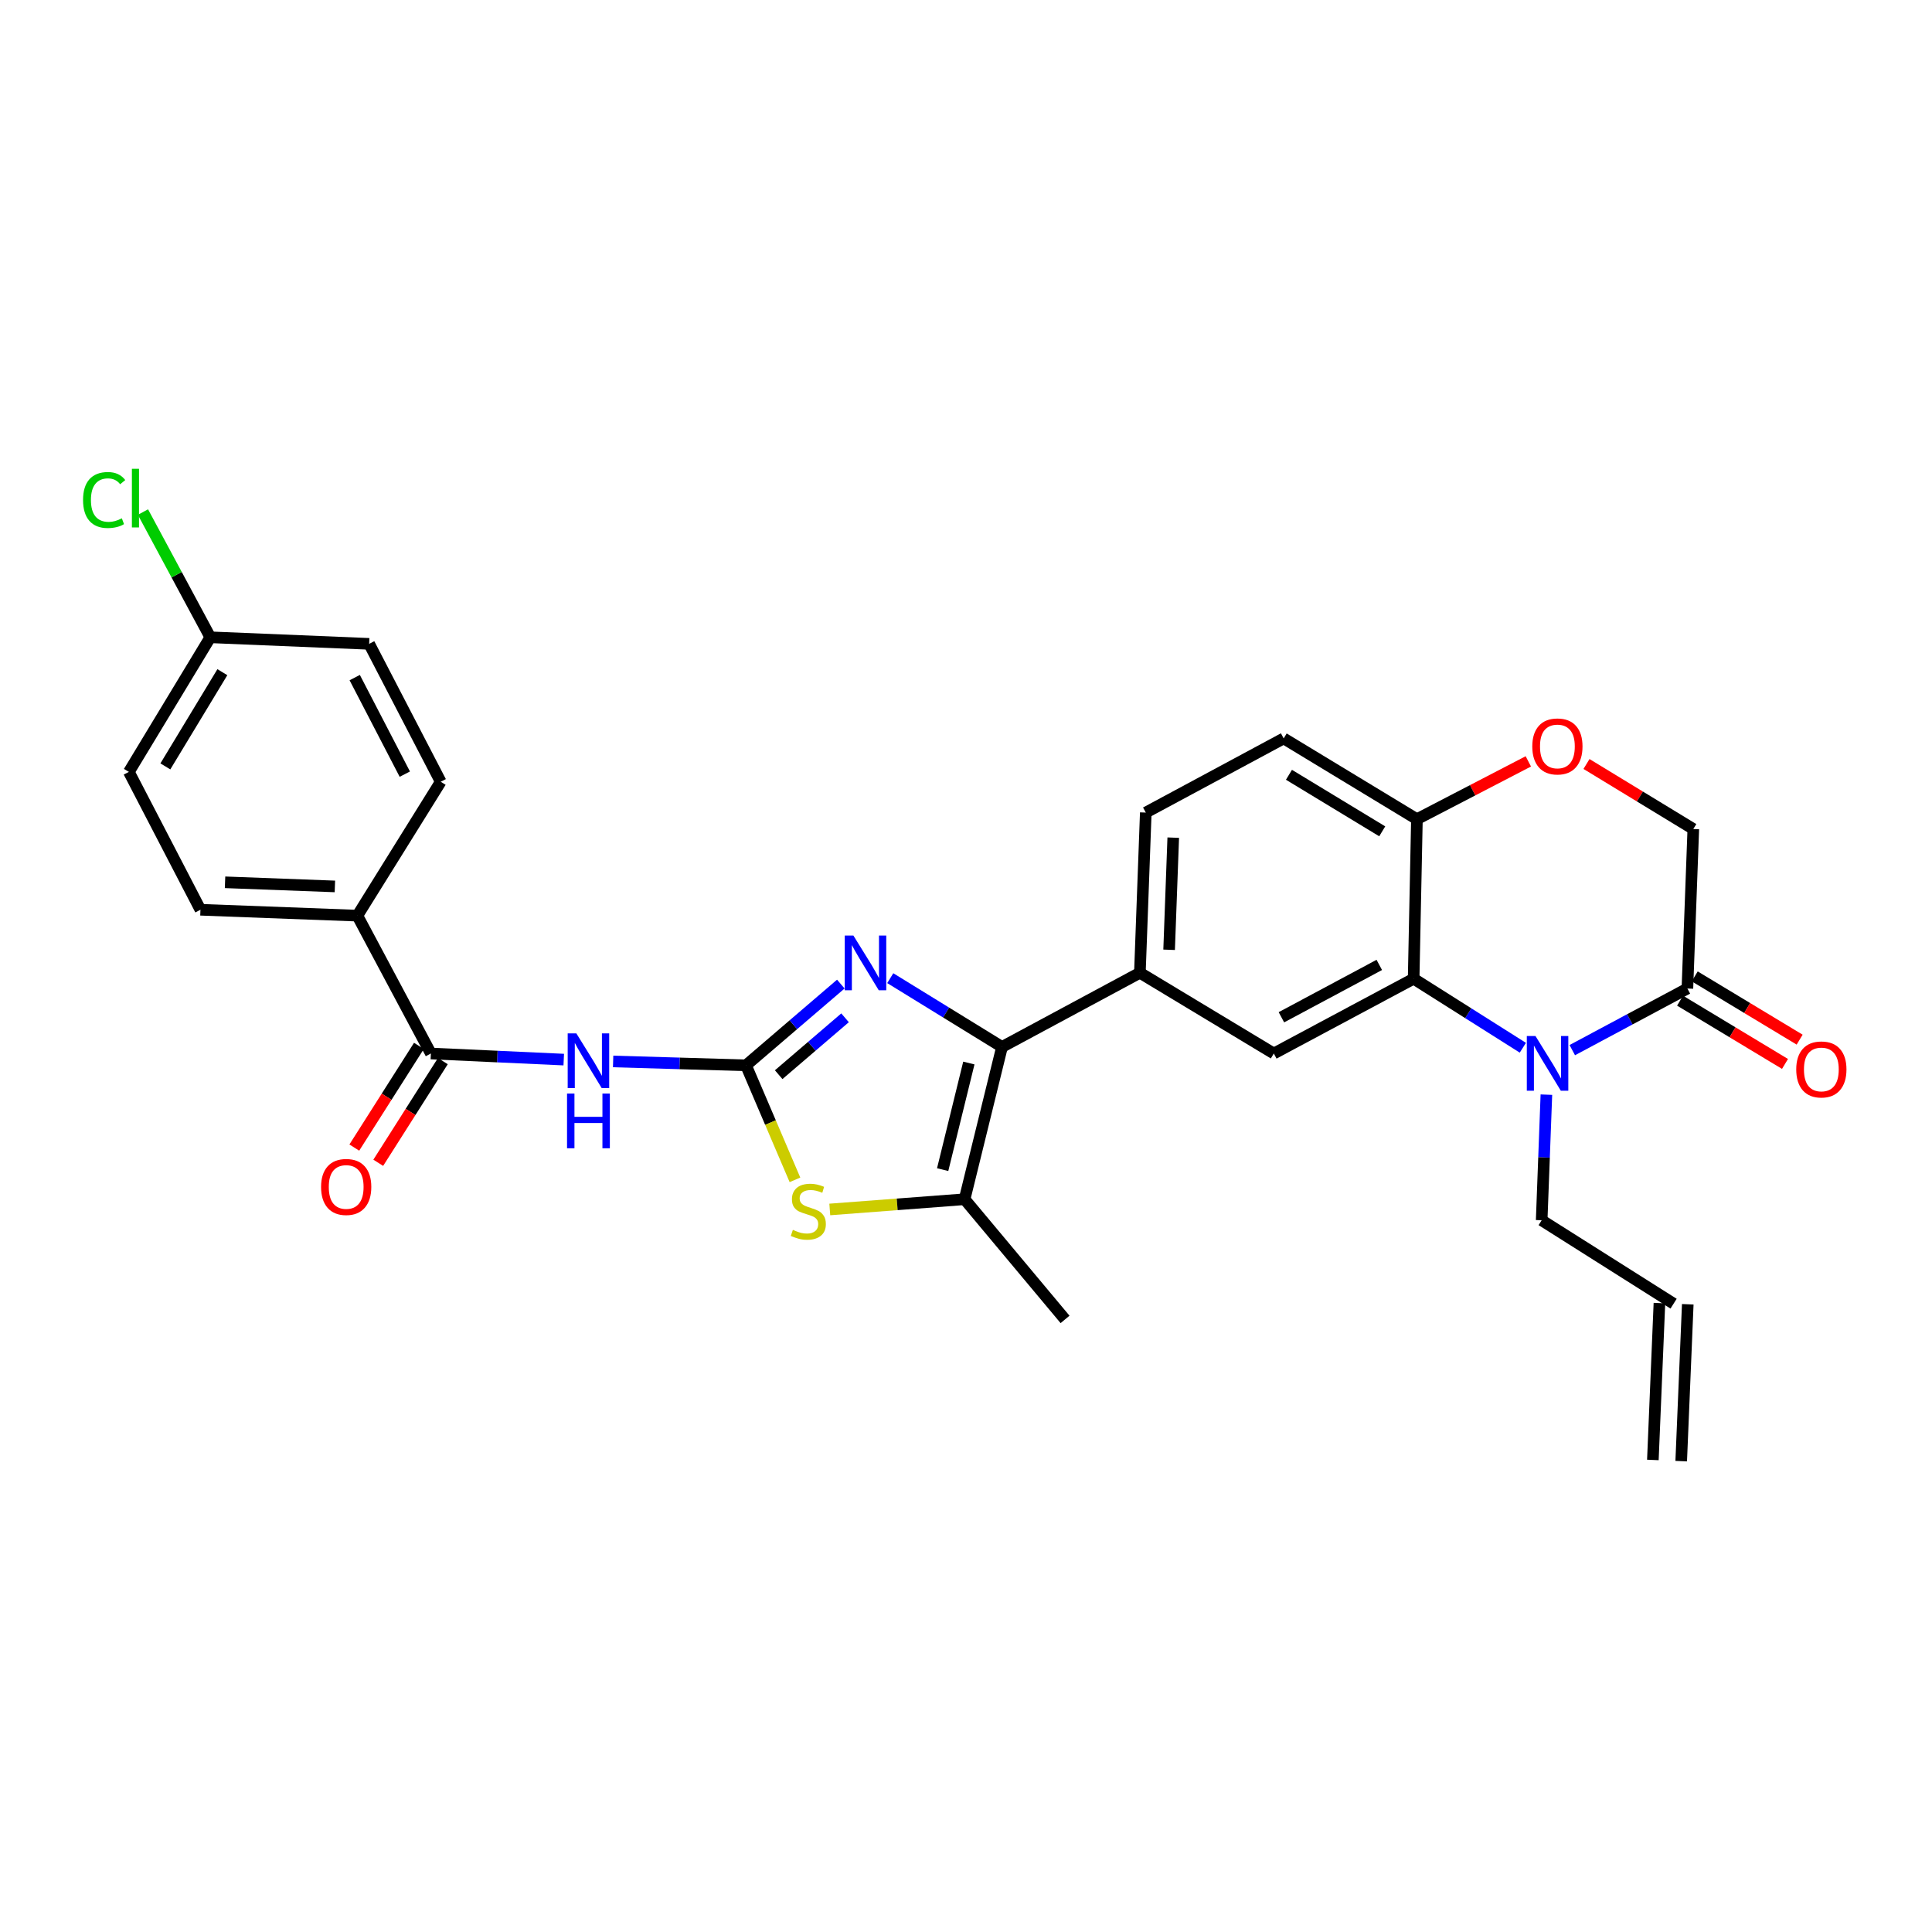 <?xml version='1.0' encoding='iso-8859-1'?>
<svg version='1.1' baseProfile='full'
              xmlns='http://www.w3.org/2000/svg'
                      xmlns:rdkit='http://www.rdkit.org/xml'
                      xmlns:xlink='http://www.w3.org/1999/xlink'
                  xml:space='preserve'
width='1000px' height='1000px' viewBox='0 0 1000 1000'>
<!-- END OF HEADER -->
<rect style='opacity:1.0;fill:#FFFFFF;stroke:none' width='1000' height='1000' x='0' y='0'> </rect>
<path class='bond-0' d='M 386.129,551.415 L 410.668,530.386' style='fill:none;fill-rule:evenodd;stroke:#000000;stroke-width:6px;stroke-linecap:butt;stroke-linejoin:miter;stroke-opacity:1' />
<path class='bond-0' d='M 410.668,530.386 L 435.208,509.358' style='fill:none;fill-rule:evenodd;stroke:#0000FF;stroke-width:6px;stroke-linecap:butt;stroke-linejoin:miter;stroke-opacity:1' />
<path class='bond-0' d='M 403.043,556.254 L 420.221,541.534' style='fill:none;fill-rule:evenodd;stroke:#000000;stroke-width:6px;stroke-linecap:butt;stroke-linejoin:miter;stroke-opacity:1' />
<path class='bond-0' d='M 420.221,541.534 L 437.399,526.814' style='fill:none;fill-rule:evenodd;stroke:#0000FF;stroke-width:6px;stroke-linecap:butt;stroke-linejoin:miter;stroke-opacity:1' />
<path class='bond-3' d='M 386.129,551.415 L 351.743,550.411' style='fill:none;fill-rule:evenodd;stroke:#000000;stroke-width:6px;stroke-linecap:butt;stroke-linejoin:miter;stroke-opacity:1' />
<path class='bond-3' d='M 351.743,550.411 L 317.357,549.407' style='fill:none;fill-rule:evenodd;stroke:#0000FF;stroke-width:6px;stroke-linecap:butt;stroke-linejoin:miter;stroke-opacity:1' />
<path class='bond-4' d='M 386.129,551.415 L 398.8,581.051' style='fill:none;fill-rule:evenodd;stroke:#000000;stroke-width:6px;stroke-linecap:butt;stroke-linejoin:miter;stroke-opacity:1' />
<path class='bond-4' d='M 398.8,581.051 L 411.472,610.687' style='fill:none;fill-rule:evenodd;stroke:#CCCC00;stroke-width:6px;stroke-linecap:butt;stroke-linejoin:miter;stroke-opacity:1' />
<path class='bond-1' d='M 460.798,506.296 L 489.719,524.097' style='fill:none;fill-rule:evenodd;stroke:#0000FF;stroke-width:6px;stroke-linecap:butt;stroke-linejoin:miter;stroke-opacity:1' />
<path class='bond-1' d='M 489.719,524.097 L 518.64,541.897' style='fill:none;fill-rule:evenodd;stroke:#000000;stroke-width:6px;stroke-linecap:butt;stroke-linejoin:miter;stroke-opacity:1' />
<path class='bond-9' d='M 518.64,541.897 L 590.005,503.507' style='fill:none;fill-rule:evenodd;stroke:#000000;stroke-width:6px;stroke-linecap:butt;stroke-linejoin:miter;stroke-opacity:1' />
<path class='bond-29' d='M 518.64,541.897 L 499.269,620.725' style='fill:none;fill-rule:evenodd;stroke:#000000;stroke-width:6px;stroke-linecap:butt;stroke-linejoin:miter;stroke-opacity:1' />
<path class='bond-29' d='M 501.477,550.218 L 487.918,605.397' style='fill:none;fill-rule:evenodd;stroke:#000000;stroke-width:6px;stroke-linecap:butt;stroke-linejoin:miter;stroke-opacity:1' />
<path class='bond-2' d='M 788.227,542.31 L 759.963,524.442' style='fill:none;fill-rule:evenodd;stroke:#0000FF;stroke-width:6px;stroke-linecap:butt;stroke-linejoin:miter;stroke-opacity:1' />
<path class='bond-2' d='M 759.963,524.442 L 731.699,506.573' style='fill:none;fill-rule:evenodd;stroke:#000000;stroke-width:6px;stroke-linecap:butt;stroke-linejoin:miter;stroke-opacity:1' />
<path class='bond-8' d='M 813.809,543.55 L 843.602,527.606' style='fill:none;fill-rule:evenodd;stroke:#0000FF;stroke-width:6px;stroke-linecap:butt;stroke-linejoin:miter;stroke-opacity:1' />
<path class='bond-8' d='M 843.602,527.606 L 873.394,511.663' style='fill:none;fill-rule:evenodd;stroke:#000000;stroke-width:6px;stroke-linecap:butt;stroke-linejoin:miter;stroke-opacity:1' />
<path class='bond-22' d='M 800.409,566.587 L 799.188,599.096' style='fill:none;fill-rule:evenodd;stroke:#0000FF;stroke-width:6px;stroke-linecap:butt;stroke-linejoin:miter;stroke-opacity:1' />
<path class='bond-22' d='M 799.188,599.096 L 797.967,631.605' style='fill:none;fill-rule:evenodd;stroke:#000000;stroke-width:6px;stroke-linecap:butt;stroke-linejoin:miter;stroke-opacity:1' />
<path class='bond-7' d='M 291.796,548.447 L 257.41,546.868' style='fill:none;fill-rule:evenodd;stroke:#0000FF;stroke-width:6px;stroke-linecap:butt;stroke-linejoin:miter;stroke-opacity:1' />
<path class='bond-7' d='M 257.41,546.868 L 223.025,545.29' style='fill:none;fill-rule:evenodd;stroke:#000000;stroke-width:6px;stroke-linecap:butt;stroke-linejoin:miter;stroke-opacity:1' />
<path class='bond-6' d='M 429.494,626.016 L 464.381,623.37' style='fill:none;fill-rule:evenodd;stroke:#CCCC00;stroke-width:6px;stroke-linecap:butt;stroke-linejoin:miter;stroke-opacity:1' />
<path class='bond-6' d='M 464.381,623.37 L 499.269,620.725' style='fill:none;fill-rule:evenodd;stroke:#000000;stroke-width:6px;stroke-linecap:butt;stroke-linejoin:miter;stroke-opacity:1' />
<path class='bond-5' d='M 731.699,506.573 L 659.323,545.29' style='fill:none;fill-rule:evenodd;stroke:#000000;stroke-width:6px;stroke-linecap:butt;stroke-linejoin:miter;stroke-opacity:1' />
<path class='bond-5' d='M 713.918,499.436 L 663.254,526.537' style='fill:none;fill-rule:evenodd;stroke:#000000;stroke-width:6px;stroke-linecap:butt;stroke-linejoin:miter;stroke-opacity:1' />
<path class='bond-31' d='M 731.699,506.573 L 733.396,424.01' style='fill:none;fill-rule:evenodd;stroke:#000000;stroke-width:6px;stroke-linecap:butt;stroke-linejoin:miter;stroke-opacity:1' />
<path class='bond-28' d='M 499.269,620.725 L 551.272,682.923' style='fill:none;fill-rule:evenodd;stroke:#000000;stroke-width:6px;stroke-linecap:butt;stroke-linejoin:miter;stroke-opacity:1' />
<path class='bond-13' d='M 223.025,545.29 L 184.969,473.941' style='fill:none;fill-rule:evenodd;stroke:#000000;stroke-width:6px;stroke-linecap:butt;stroke-linejoin:miter;stroke-opacity:1' />
<path class='bond-15' d='M 216.829,541.353 L 200.109,567.667' style='fill:none;fill-rule:evenodd;stroke:#000000;stroke-width:6px;stroke-linecap:butt;stroke-linejoin:miter;stroke-opacity:1' />
<path class='bond-15' d='M 200.109,567.667 L 183.388,593.981' style='fill:none;fill-rule:evenodd;stroke:#FF0000;stroke-width:6px;stroke-linecap:butt;stroke-linejoin:miter;stroke-opacity:1' />
<path class='bond-15' d='M 229.22,549.227 L 212.5,575.541' style='fill:none;fill-rule:evenodd;stroke:#000000;stroke-width:6px;stroke-linecap:butt;stroke-linejoin:miter;stroke-opacity:1' />
<path class='bond-15' d='M 212.5,575.541 L 195.779,601.855' style='fill:none;fill-rule:evenodd;stroke:#FF0000;stroke-width:6px;stroke-linecap:butt;stroke-linejoin:miter;stroke-opacity:1' />
<path class='bond-16' d='M 869.604,517.949 L 896.759,534.32' style='fill:none;fill-rule:evenodd;stroke:#000000;stroke-width:6px;stroke-linecap:butt;stroke-linejoin:miter;stroke-opacity:1' />
<path class='bond-16' d='M 896.759,534.32 L 923.914,550.691' style='fill:none;fill-rule:evenodd;stroke:#FF0000;stroke-width:6px;stroke-linecap:butt;stroke-linejoin:miter;stroke-opacity:1' />
<path class='bond-16' d='M 877.184,505.376 L 904.339,521.747' style='fill:none;fill-rule:evenodd;stroke:#000000;stroke-width:6px;stroke-linecap:butt;stroke-linejoin:miter;stroke-opacity:1' />
<path class='bond-16' d='M 904.339,521.747 L 931.494,538.118' style='fill:none;fill-rule:evenodd;stroke:#FF0000;stroke-width:6px;stroke-linecap:butt;stroke-linejoin:miter;stroke-opacity:1' />
<path class='bond-32' d='M 873.394,511.663 L 876.452,429.099' style='fill:none;fill-rule:evenodd;stroke:#000000;stroke-width:6px;stroke-linecap:butt;stroke-linejoin:miter;stroke-opacity:1' />
<path class='bond-10' d='M 590.005,503.507 L 659.323,545.29' style='fill:none;fill-rule:evenodd;stroke:#000000;stroke-width:6px;stroke-linecap:butt;stroke-linejoin:miter;stroke-opacity:1' />
<path class='bond-17' d='M 590.005,503.507 L 593.055,420.585' style='fill:none;fill-rule:evenodd;stroke:#000000;stroke-width:6px;stroke-linecap:butt;stroke-linejoin:miter;stroke-opacity:1' />
<path class='bond-17' d='M 605.133,491.608 L 607.268,433.563' style='fill:none;fill-rule:evenodd;stroke:#000000;stroke-width:6px;stroke-linecap:butt;stroke-linejoin:miter;stroke-opacity:1' />
<path class='bond-11' d='M 791.059,394.082 L 762.227,409.046' style='fill:none;fill-rule:evenodd;stroke:#FF0000;stroke-width:6px;stroke-linecap:butt;stroke-linejoin:miter;stroke-opacity:1' />
<path class='bond-11' d='M 762.227,409.046 L 733.396,424.01' style='fill:none;fill-rule:evenodd;stroke:#000000;stroke-width:6px;stroke-linecap:butt;stroke-linejoin:miter;stroke-opacity:1' />
<path class='bond-14' d='M 821.165,395.44 L 848.809,412.27' style='fill:none;fill-rule:evenodd;stroke:#FF0000;stroke-width:6px;stroke-linecap:butt;stroke-linejoin:miter;stroke-opacity:1' />
<path class='bond-14' d='M 848.809,412.27 L 876.452,429.099' style='fill:none;fill-rule:evenodd;stroke:#000000;stroke-width:6px;stroke-linecap:butt;stroke-linejoin:miter;stroke-opacity:1' />
<path class='bond-12' d='M 733.396,424.01 L 664.428,382.202' style='fill:none;fill-rule:evenodd;stroke:#000000;stroke-width:6px;stroke-linecap:butt;stroke-linejoin:miter;stroke-opacity:1' />
<path class='bond-12' d='M 715.44,430.293 L 667.163,401.028' style='fill:none;fill-rule:evenodd;stroke:#000000;stroke-width:6px;stroke-linecap:butt;stroke-linejoin:miter;stroke-opacity:1' />
<path class='bond-20' d='M 184.969,473.941 L 103.751,470.891' style='fill:none;fill-rule:evenodd;stroke:#000000;stroke-width:6px;stroke-linecap:butt;stroke-linejoin:miter;stroke-opacity:1' />
<path class='bond-20' d='M 173.337,458.813 L 116.485,456.678' style='fill:none;fill-rule:evenodd;stroke:#000000;stroke-width:6px;stroke-linecap:butt;stroke-linejoin:miter;stroke-opacity:1' />
<path class='bond-21' d='M 184.969,473.941 L 228.114,404.639' style='fill:none;fill-rule:evenodd;stroke:#000000;stroke-width:6px;stroke-linecap:butt;stroke-linejoin:miter;stroke-opacity:1' />
<path class='bond-18' d='M 593.055,420.585 L 664.428,382.202' style='fill:none;fill-rule:evenodd;stroke:#000000;stroke-width:6px;stroke-linecap:butt;stroke-linejoin:miter;stroke-opacity:1' />
<path class='bond-19' d='M 866.249,674.783 L 797.967,631.605' style='fill:none;fill-rule:evenodd;stroke:#000000;stroke-width:6px;stroke-linecap:butt;stroke-linejoin:miter;stroke-opacity:1' />
<path class='bond-23' d='M 858.915,674.477 L 855.522,755.67' style='fill:none;fill-rule:evenodd;stroke:#000000;stroke-width:6px;stroke-linecap:butt;stroke-linejoin:miter;stroke-opacity:1' />
<path class='bond-23' d='M 873.583,675.09 L 870.19,756.283' style='fill:none;fill-rule:evenodd;stroke:#000000;stroke-width:6px;stroke-linecap:butt;stroke-linejoin:miter;stroke-opacity:1' />
<path class='bond-26' d='M 103.751,470.891 L 66.707,399.534' style='fill:none;fill-rule:evenodd;stroke:#000000;stroke-width:6px;stroke-linecap:butt;stroke-linejoin:miter;stroke-opacity:1' />
<path class='bond-25' d='M 228.114,404.639 L 191.078,333.258' style='fill:none;fill-rule:evenodd;stroke:#000000;stroke-width:6px;stroke-linecap:butt;stroke-linejoin:miter;stroke-opacity:1' />
<path class='bond-25' d='M 209.528,400.694 L 183.602,350.727' style='fill:none;fill-rule:evenodd;stroke:#000000;stroke-width:6px;stroke-linecap:butt;stroke-linejoin:miter;stroke-opacity:1' />
<path class='bond-24' d='M 108.857,329.865 L 191.078,333.258' style='fill:none;fill-rule:evenodd;stroke:#000000;stroke-width:6px;stroke-linecap:butt;stroke-linejoin:miter;stroke-opacity:1' />
<path class='bond-27' d='M 108.857,329.865 L 91.425,297.456' style='fill:none;fill-rule:evenodd;stroke:#000000;stroke-width:6px;stroke-linecap:butt;stroke-linejoin:miter;stroke-opacity:1' />
<path class='bond-27' d='M 91.425,297.456 L 73.993,265.046' style='fill:none;fill-rule:evenodd;stroke:#00CC00;stroke-width:6px;stroke-linecap:butt;stroke-linejoin:miter;stroke-opacity:1' />
<path class='bond-30' d='M 108.857,329.865 L 66.707,399.534' style='fill:none;fill-rule:evenodd;stroke:#000000;stroke-width:6px;stroke-linecap:butt;stroke-linejoin:miter;stroke-opacity:1' />
<path class='bond-30' d='M 115.095,347.915 L 85.59,396.683' style='fill:none;fill-rule:evenodd;stroke:#000000;stroke-width:6px;stroke-linecap:butt;stroke-linejoin:miter;stroke-opacity:1' />
<path  class='atom-1' d='M 441.724 484.249
L 451.004 499.249
Q 451.924 500.729, 453.404 503.409
Q 454.884 506.089, 454.964 506.249
L 454.964 484.249
L 458.724 484.249
L 458.724 512.569
L 454.844 512.569
L 444.884 496.169
Q 443.724 494.249, 442.484 492.049
Q 441.284 489.849, 440.924 489.169
L 440.924 512.569
L 437.244 512.569
L 437.244 484.249
L 441.724 484.249
' fill='#0000FF'/>
<path  class='atom-3' d='M 794.757 536.236
L 804.037 551.236
Q 804.957 552.716, 806.437 555.396
Q 807.917 558.076, 807.997 558.236
L 807.997 536.236
L 811.757 536.236
L 811.757 564.556
L 807.877 564.556
L 797.917 548.156
Q 796.757 546.236, 795.517 544.036
Q 794.317 541.836, 793.957 541.156
L 793.957 564.556
L 790.277 564.556
L 790.277 536.236
L 794.757 536.236
' fill='#0000FF'/>
<path  class='atom-4' d='M 298.317 534.874
L 307.597 549.874
Q 308.517 551.354, 309.997 554.034
Q 311.477 556.714, 311.557 556.874
L 311.557 534.874
L 315.317 534.874
L 315.317 563.194
L 311.437 563.194
L 301.477 546.794
Q 300.317 544.874, 299.077 542.674
Q 297.877 540.474, 297.517 539.794
L 297.517 563.194
L 293.837 563.194
L 293.837 534.874
L 298.317 534.874
' fill='#0000FF'/>
<path  class='atom-4' d='M 293.497 566.026
L 297.337 566.026
L 297.337 578.066
L 311.817 578.066
L 311.817 566.026
L 315.657 566.026
L 315.657 594.346
L 311.817 594.346
L 311.817 581.266
L 297.337 581.266
L 297.337 594.346
L 293.497 594.346
L 293.497 566.026
' fill='#0000FF'/>
<path  class='atom-5' d='M 410.386 636.578
Q 410.706 636.698, 412.026 637.258
Q 413.346 637.818, 414.786 638.178
Q 416.266 638.498, 417.706 638.498
Q 420.386 638.498, 421.946 637.218
Q 423.506 635.898, 423.506 633.618
Q 423.506 632.058, 422.706 631.098
Q 421.946 630.138, 420.746 629.618
Q 419.546 629.098, 417.546 628.498
Q 415.026 627.738, 413.506 627.018
Q 412.026 626.298, 410.946 624.778
Q 409.906 623.258, 409.906 620.698
Q 409.906 617.138, 412.306 614.938
Q 414.746 612.738, 419.546 612.738
Q 422.826 612.738, 426.546 614.298
L 425.626 617.378
Q 422.226 615.978, 419.666 615.978
Q 416.906 615.978, 415.386 617.138
Q 413.866 618.258, 413.906 620.218
Q 413.906 621.738, 414.666 622.658
Q 415.466 623.578, 416.586 624.098
Q 417.746 624.618, 419.666 625.218
Q 422.226 626.018, 423.746 626.818
Q 425.266 627.618, 426.346 629.258
Q 427.466 630.858, 427.466 633.618
Q 427.466 637.538, 424.826 639.658
Q 422.226 641.738, 417.866 641.738
Q 415.346 641.738, 413.426 641.178
Q 411.546 640.658, 409.306 639.738
L 410.386 636.578
' fill='#CCCC00'/>
<path  class='atom-12' d='M 793.107 386.352
Q 793.107 379.552, 796.467 375.752
Q 799.827 371.952, 806.107 371.952
Q 812.387 371.952, 815.747 375.752
Q 819.107 379.552, 819.107 386.352
Q 819.107 393.232, 815.707 397.152
Q 812.307 401.032, 806.107 401.032
Q 799.867 401.032, 796.467 397.152
Q 793.107 393.272, 793.107 386.352
M 806.107 397.832
Q 810.427 397.832, 812.747 394.952
Q 815.107 392.032, 815.107 386.352
Q 815.107 380.792, 812.747 377.992
Q 810.427 375.152, 806.107 375.152
Q 801.787 375.152, 799.427 377.952
Q 797.107 380.752, 797.107 386.352
Q 797.107 392.072, 799.427 394.952
Q 801.787 397.832, 806.107 397.832
' fill='#FF0000'/>
<path  class='atom-16' d='M 166.186 614.362
Q 166.186 607.562, 169.546 603.762
Q 172.906 599.962, 179.186 599.962
Q 185.466 599.962, 188.826 603.762
Q 192.186 607.562, 192.186 614.362
Q 192.186 621.242, 188.786 625.162
Q 185.386 629.042, 179.186 629.042
Q 172.946 629.042, 169.546 625.162
Q 166.186 621.282, 166.186 614.362
M 179.186 625.842
Q 183.506 625.842, 185.826 622.962
Q 188.186 620.042, 188.186 614.362
Q 188.186 608.802, 185.826 606.002
Q 183.506 603.162, 179.186 603.162
Q 174.866 603.162, 172.506 605.962
Q 170.186 608.762, 170.186 614.362
Q 170.186 620.082, 172.506 622.962
Q 174.866 625.842, 179.186 625.842
' fill='#FF0000'/>
<path  class='atom-17' d='M 929.728 553.542
Q 929.728 546.742, 933.088 542.942
Q 936.448 539.142, 942.728 539.142
Q 949.008 539.142, 952.368 542.942
Q 955.728 546.742, 955.728 553.542
Q 955.728 560.422, 952.328 564.342
Q 948.928 568.222, 942.728 568.222
Q 936.488 568.222, 933.088 564.342
Q 929.728 560.462, 929.728 553.542
M 942.728 565.022
Q 947.048 565.022, 949.368 562.142
Q 951.728 559.222, 951.728 553.542
Q 951.728 547.982, 949.368 545.182
Q 947.048 542.342, 942.728 542.342
Q 938.408 542.342, 936.048 545.142
Q 933.728 547.942, 933.728 553.542
Q 933.728 559.262, 936.048 562.142
Q 938.408 565.022, 942.728 565.022
' fill='#FF0000'/>
<path  class='atom-28' d='M 42.988 258.803
Q 42.988 251.763, 46.268 248.083
Q 49.588 244.363, 55.868 244.363
Q 61.708 244.363, 64.828 248.483
L 62.188 250.643
Q 59.908 247.643, 55.868 247.643
Q 51.588 247.643, 49.308 250.523
Q 47.068 253.363, 47.068 258.803
Q 47.068 264.403, 49.388 267.283
Q 51.748 270.163, 56.308 270.163
Q 59.428 270.163, 63.068 268.283
L 64.188 271.283
Q 62.708 272.243, 60.468 272.803
Q 58.228 273.363, 55.748 273.363
Q 49.588 273.363, 46.268 269.603
Q 42.988 265.843, 42.988 258.803
' fill='#00CC00'/>
<path  class='atom-28' d='M 68.268 242.643
L 71.948 242.643
L 71.948 273.003
L 68.268 273.003
L 68.268 242.643
' fill='#00CC00'/>
</svg>
